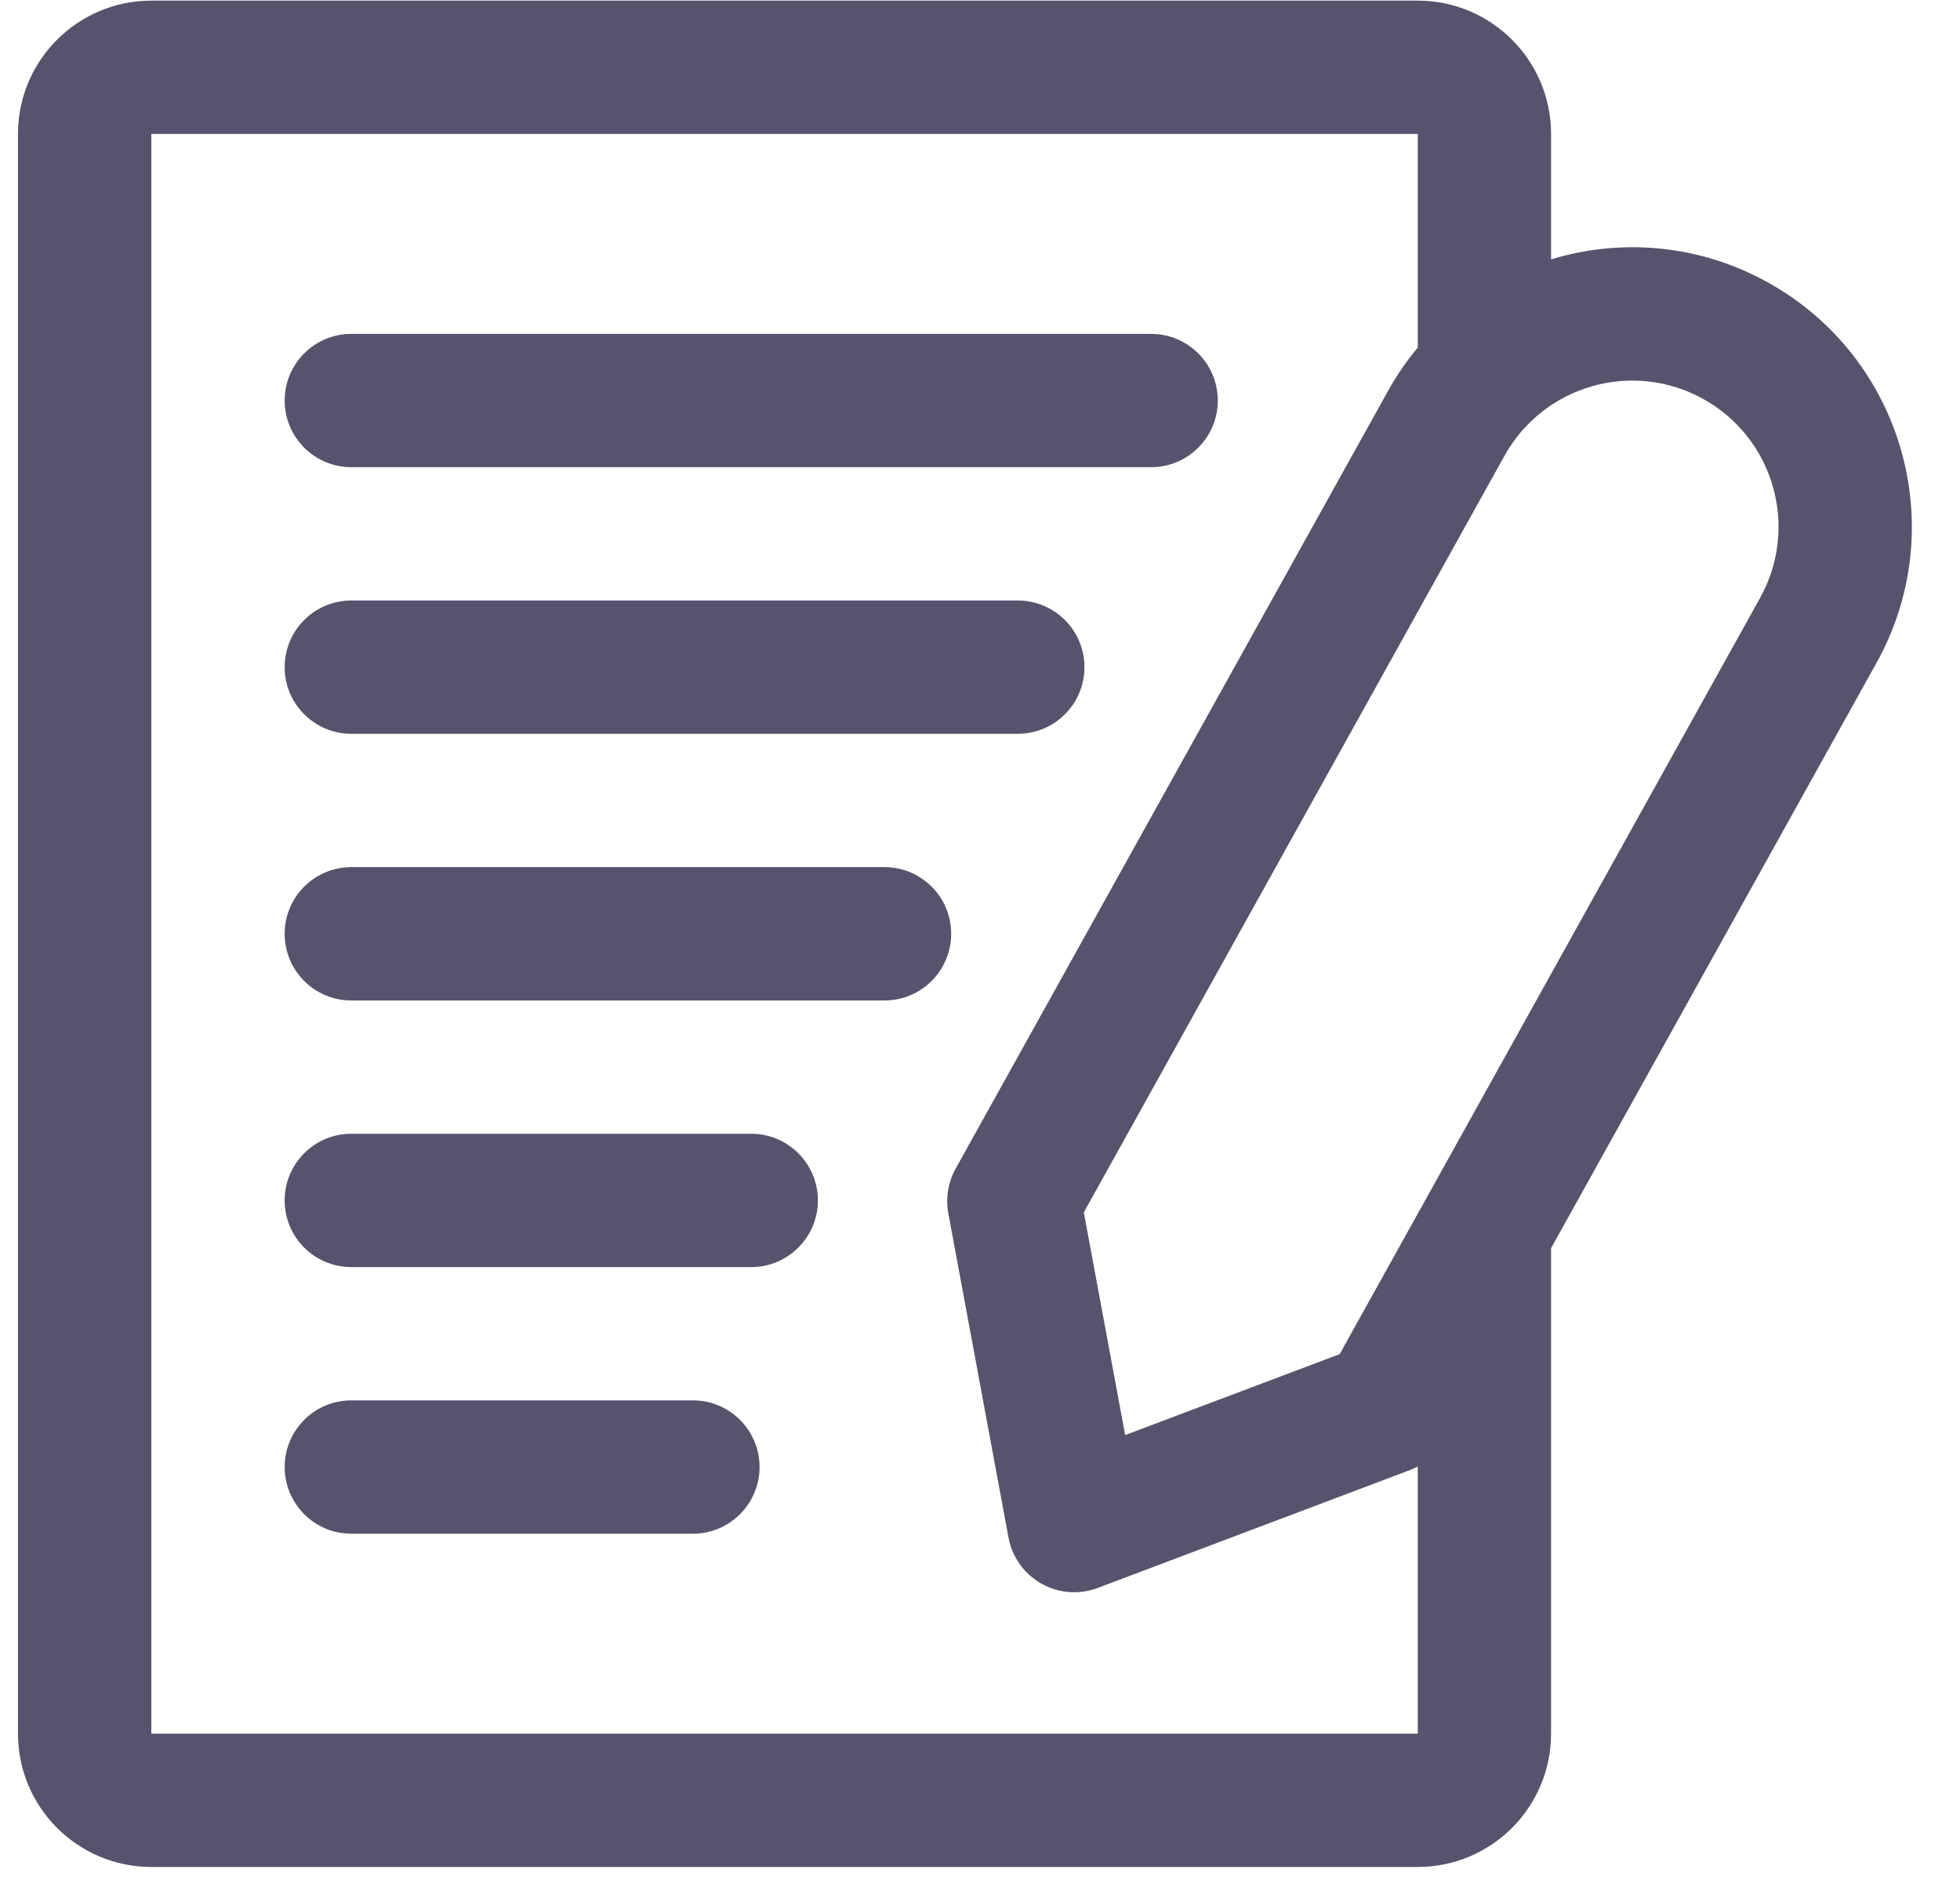<svg width="34" height="33" viewBox="0 0 34 33" fill="none" xmlns="http://www.w3.org/2000/svg">
<path fill-rule="evenodd" clip-rule="evenodd" d="M26.906 21.652V30.073C26.906 31.35 25.87 32.386 24.594 32.386H2.625C1.349 32.386 0.312 31.35 0.312 30.073V2.323C0.312 1.047 1.349 0.011 2.625 0.011H24.594C25.87 0.011 26.906 1.047 26.906 2.323V4.499C28.119 4.13 29.475 4.236 30.671 4.901C33.011 6.202 33.855 9.154 32.553 11.496L26.906 21.652ZM24.594 6.028V2.323H2.625V30.073H24.594V25.439C24.549 25.463 24.5 25.485 24.451 25.504L19.041 27.546C18.721 27.667 18.364 27.639 18.066 27.472C17.767 27.303 17.558 27.012 17.495 26.675L16.45 21.044C16.402 20.779 16.447 20.506 16.578 20.271C16.578 20.271 21.376 11.642 24.077 6.783C24.228 6.51 24.402 6.259 24.594 6.028ZM6.094 26.605H12.02C12.658 26.605 13.176 26.087 13.176 25.448C13.176 24.81 12.658 24.292 12.02 24.292H6.094C5.455 24.292 4.938 24.81 4.938 25.448C4.938 26.087 5.455 26.605 6.094 26.605ZM30.532 10.372L23.239 23.49L19.518 24.894L18.801 21.031L26.098 7.907C26.779 6.682 28.324 6.241 29.548 6.922C30.773 7.603 31.213 9.147 30.532 10.372ZM6.094 21.98H13.031C13.669 21.98 14.188 21.462 14.188 20.823C14.188 20.185 13.669 19.667 13.031 19.667H6.094C5.455 19.667 4.938 20.185 4.938 20.823C4.938 21.462 5.455 21.98 6.094 21.98ZM6.094 17.355H15.344C15.982 17.355 16.5 16.837 16.5 16.198C16.5 15.56 15.982 15.042 15.344 15.042H6.094C5.455 15.042 4.938 15.56 4.938 16.198C4.938 16.837 5.455 17.355 6.094 17.355ZM6.094 12.729H17.656C18.294 12.729 18.812 12.211 18.812 11.573C18.812 10.935 18.294 10.417 17.656 10.417H6.094C5.455 10.417 4.938 10.935 4.938 11.573C4.938 12.211 5.455 12.729 6.094 12.729ZM6.094 8.104H19.969C20.607 8.104 21.125 7.586 21.125 6.948C21.125 6.31 20.607 5.792 19.969 5.792H6.094C5.455 5.792 4.938 6.31 4.938 6.948C4.938 7.586 5.455 8.104 6.094 8.104Z" fill="#58526C"/>
</svg>
